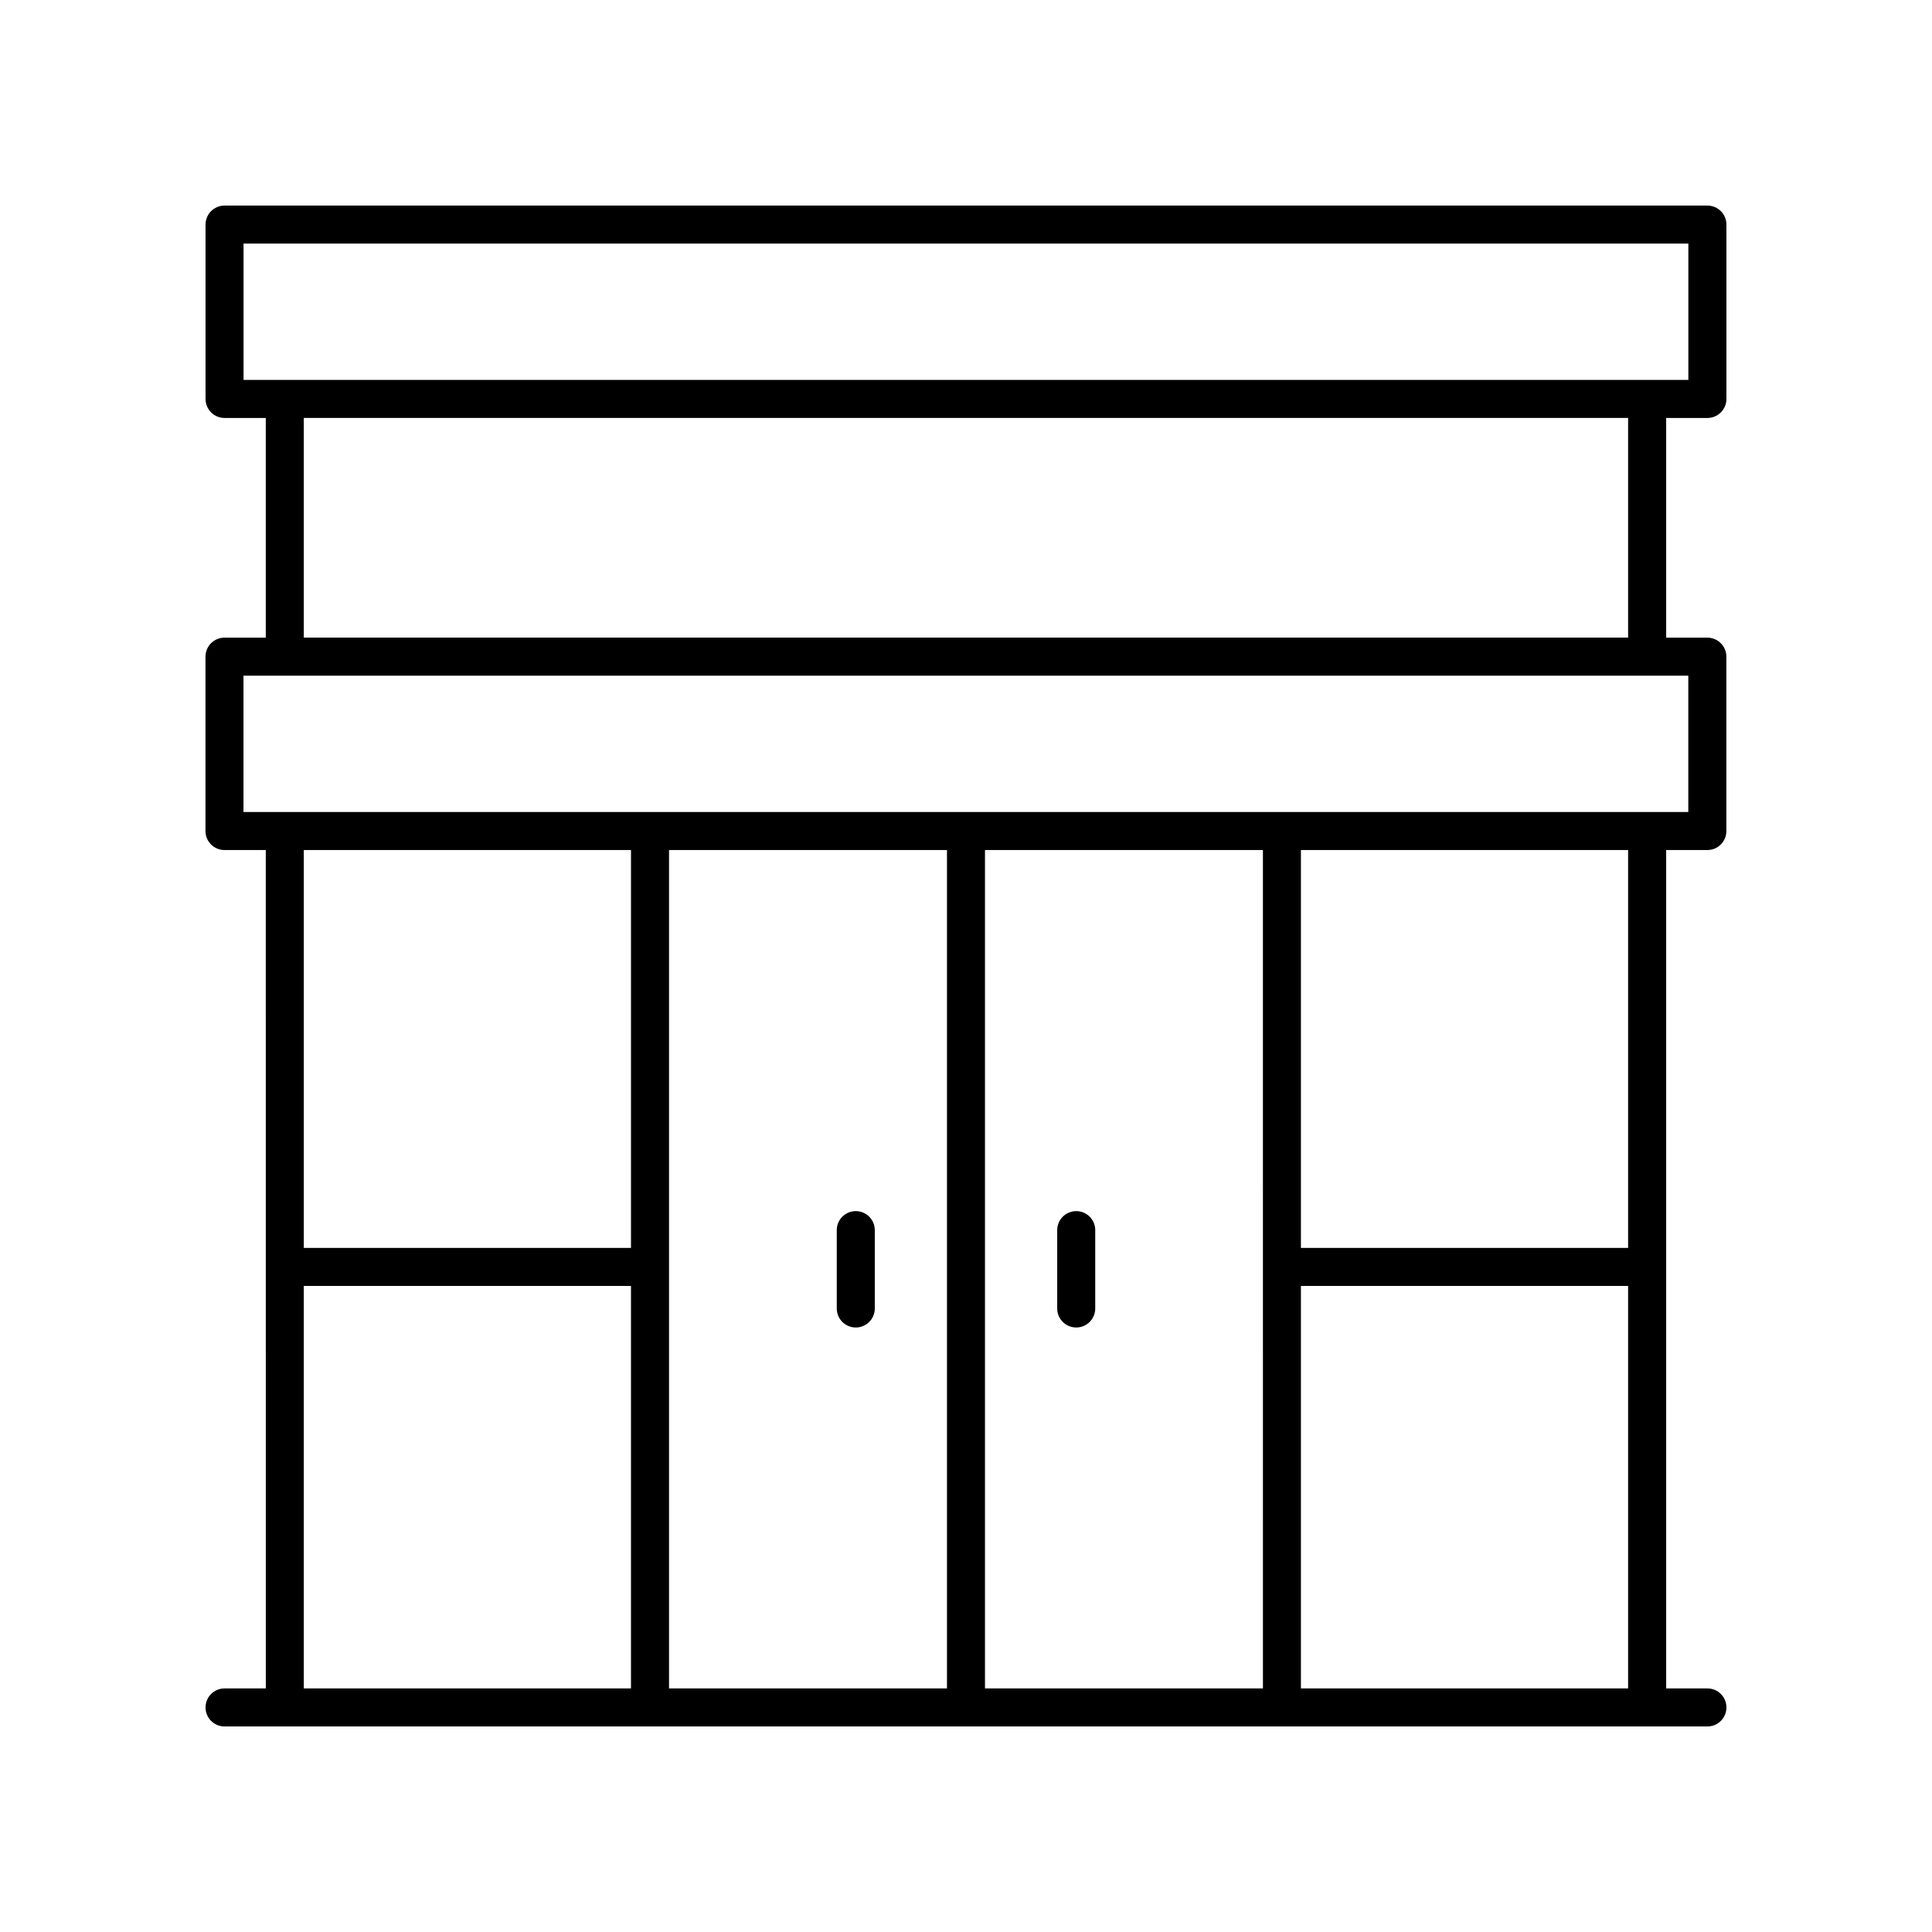 <?xml version="1.0" encoding="UTF-8"?>
<!-- The Best Svg Icon site in the world: iconSvg.co, Visit us! https://iconsvg.co -->
<svg fill="#000000" width="800px" height="800px" version="1.1" viewBox="144 144 512 512" xmlns="http://www.w3.org/2000/svg">
 <g>
  <path d="m596.48 198.48h-392.97c-2.785 0-5.039 2.254-5.039 5.039v46.207c0 2.785 2.254 5.039 5.039 5.039h10.926v58.219h-10.941c-2.785 0-5.039 2.254-5.039 5.039v46.207c0 2.785 2.254 5.039 5.039 5.039h10.941l0.004 222.18h-10.93c-2.785 0-5.039 2.254-5.039 5.039s2.254 5.039 5.039 5.039h392.97c2.785 0 5.039-2.254 5.039-5.039s-2.254-5.039-5.039-5.039h-10.926v-222.18h10.914c2.785 0 5.039-2.254 5.039-5.039v-46.207c0-2.785-2.254-5.039-5.039-5.039h-10.914v-58.219h10.926c2.785 0 5.039-2.254 5.039-5.039v-46.207c0-2.785-2.254-5.035-5.039-5.035zm-285.26 170.79v105.44h-86.711v-105.44zm167.47 222.18h-73.66v-222.18h73.656zm-83.734 0h-73.656v-222.18h73.656zm-170.45-106.66h86.711v106.66h-86.711zm264.25 106.66v-106.66h86.711v106.66zm86.711-116.74h-86.711v-105.44h86.711zm15.949-115.52h-382.89v-36.133h382.89zm-15.949-46.211h-350.96v-58.219h350.96zm15.965-68.293h-382.89v-36.133h382.89z"/>
  <path d="m429.21 495.8c2.785 0 5.039-2.254 5.039-5.039v-20.762c0-2.785-2.254-5.039-5.039-5.039s-5.039 2.254-5.039 5.039v20.762c0 2.785 2.254 5.039 5.039 5.039z"/>
  <path d="m370.79 495.8c2.785 0 5.039-2.254 5.039-5.039v-20.762c0-2.785-2.254-5.039-5.039-5.039s-5.039 2.254-5.039 5.039v20.762c0 2.785 2.254 5.039 5.039 5.039z"/>
 </g>
</svg>